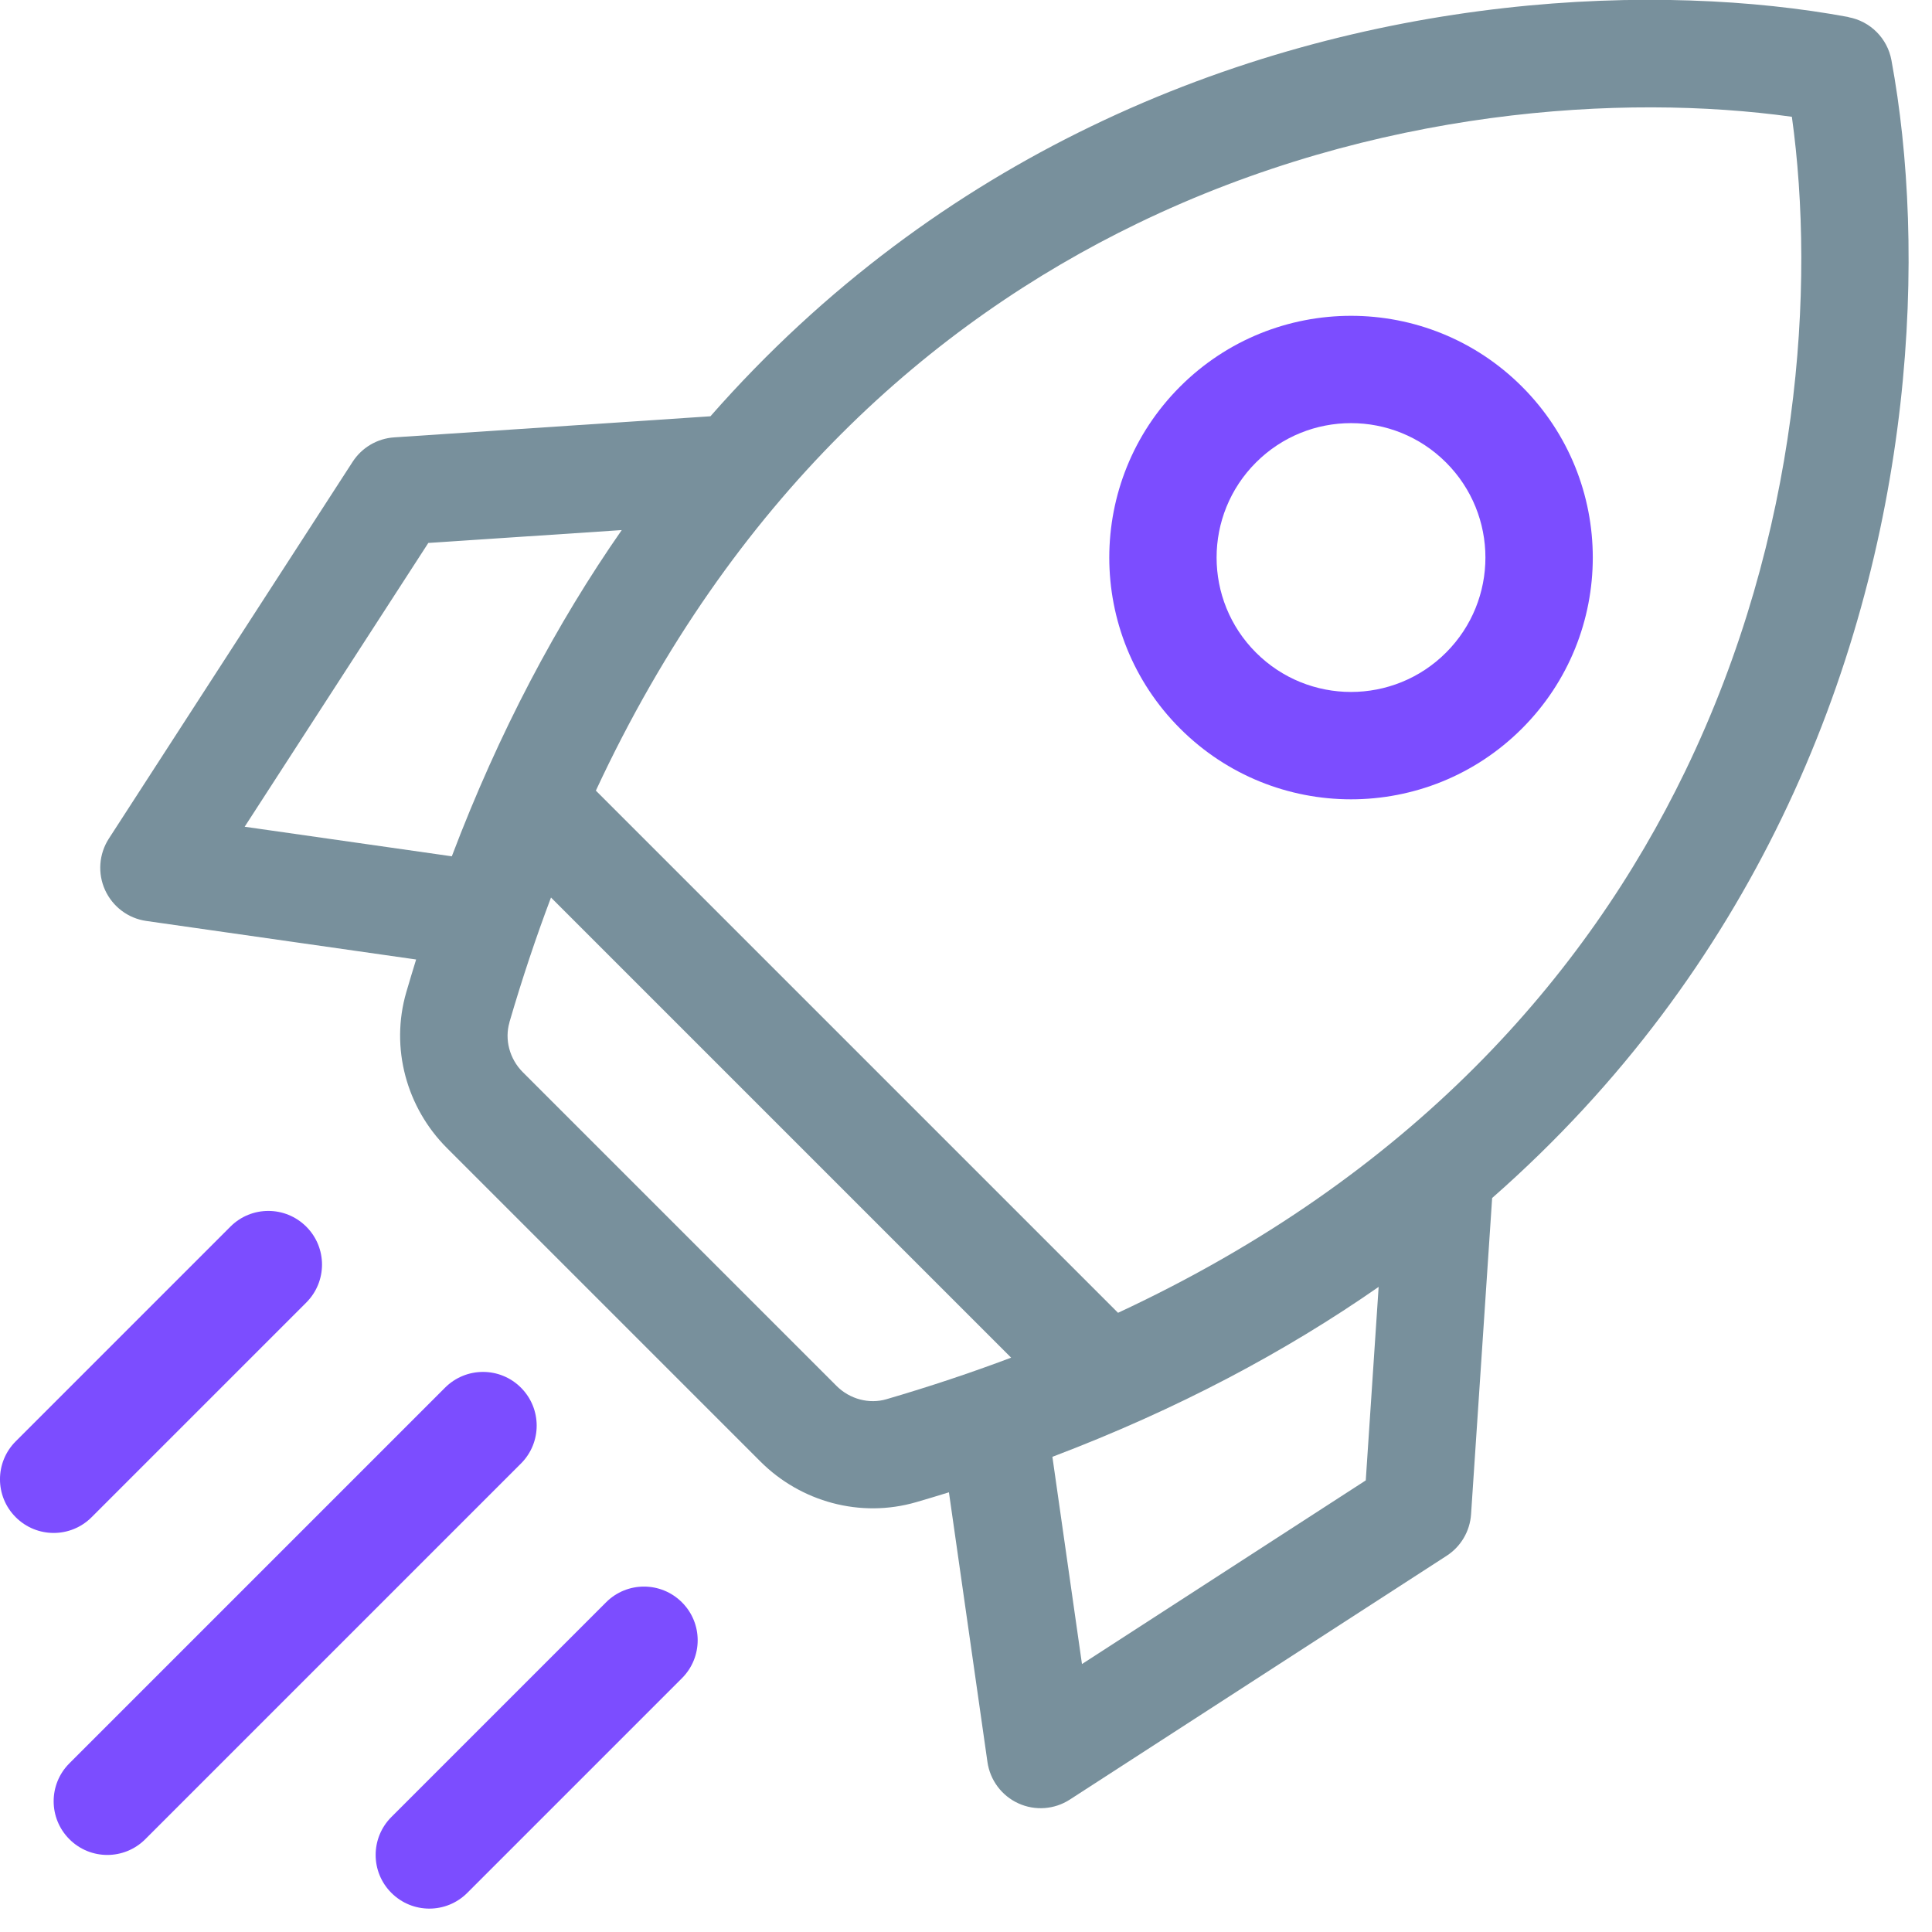 <svg width="36" height="36" xmlns="http://www.w3.org/2000/svg" fill="none">
  <g>
    <path fill="#78909C"
          d="m34.443,0.32c0.407,0.075 0.726,0.394 0.801,0.801c0.646,3.488 0.477,8.912 -2.043,14.12c-1.211,2.502 -2.958,4.941 -5.397,7.082l-0.393,5.894c-0.021,0.315 -0.19,0.602 -0.455,0.773l-7.022,4.543c-0.286,0.185 -0.647,0.212 -0.958,0.07c-0.31,-0.141 -0.527,-0.431 -0.576,-0.769l-0.718,-5.027c-0.201,0.062 -0.403,0.124 -0.608,0.183c-1.043,0.304 -2.155,-0.007 -2.904,-0.756l-5.843,-5.843c-0.749,-0.749 -1.06,-1.861 -0.756,-2.904c0.06,-0.205 0.121,-0.407 0.183,-0.608l-5.027,-0.718c-0.338,-0.048 -0.627,-0.265 -0.769,-0.576c-0.141,-0.31 -0.115,-0.671 0.07,-0.958l4.543,-7.022c0.172,-0.265 0.458,-0.434 0.773,-0.455l5.894,-0.393c2.142,-2.439 4.58,-4.187 7.082,-5.397c5.208,-2.521 10.632,-2.689 14.12,-2.043zm-14.834,26.826c2.329,-0.883 4.343,-1.957 6.08,-3.167l-0.24,3.606l-5.288,3.422l-0.551,-3.861zm-8.023,-17.27c-1.21,1.737 -2.284,3.752 -3.167,6.08l-3.86,-0.551l3.422,-5.288l3.606,-0.24zm9.608,-5.712c-3.819,1.848 -7.545,5.1 -10.091,10.568l9.73,9.73c5.468,-2.546 8.72,-6.272 10.568,-10.091c2.147,-4.436 2.425,-9.053 1.988,-12.195c-3.142,-0.437 -7.759,-0.159 -12.195,1.988zm-11.702,14.886c0.237,-0.812 0.496,-1.587 0.775,-2.326l8.574,8.574c-0.74,0.279 -1.515,0.538 -2.326,0.775c-0.316,0.092 -0.677,0.002 -0.929,-0.25l-5.843,-5.843c-0.252,-0.252 -0.342,-0.613 -0.25,-0.929z"
          clip-rule="evenodd" fill-rule="evenodd"/>
    <path fill="#7C4DFF"
          d="m28.36,7.204c-1.759,-1.759 -4.612,-1.759 -6.371,0c-1.759,1.759 -1.759,4.612 0,6.371c1.759,1.759 4.612,1.759 6.371,0c1.759,-1.759 1.759,-4.612 0,-6.371zm-4.957,1.414c0.978,-0.978 2.564,-0.978 3.542,0c0.978,0.978 0.978,2.564 0,3.542c-0.978,0.978 -2.564,0.978 -3.542,0c-0.978,-0.978 -0.978,-2.564 0,-3.542z"
          clip-rule="evenodd" fill-rule="evenodd"/>
    <path fill="#7C4DFF"
          d="m5.707,24.271c0.391,-0.391 0.391,-1.024 0,-1.414c-0.391,-0.391 -1.024,-0.391 -1.414,0l-4,4c-0.391,0.391 -0.391,1.024 0,1.414c0.391,0.391 1.024,0.391 1.414,0l4,-4z"/>
    <path fill="#7C4DFF"
          d="m9.707,25.857c0.391,0.391 0.391,1.024 0,1.414l-7,7c-0.391,0.391 -1.024,0.391 -1.414,0c-0.391,-0.391 -0.391,-1.024 0,-1.414l7,-7c0.391,-0.391 1.024,-0.391 1.414,0z"/>
    <path fill="#7C4DFF"
          d="m12.707,31.271c0.391,-0.391 0.391,-1.024 0,-1.414c-0.391,-0.391 -1.024,-0.391 -1.414,0l-4,4c-0.391,0.391 -0.391,1.024 0,1.414c0.391,0.391 1.024,0.391 1.414,0l4,-4z"/>
  </g>
</svg>
